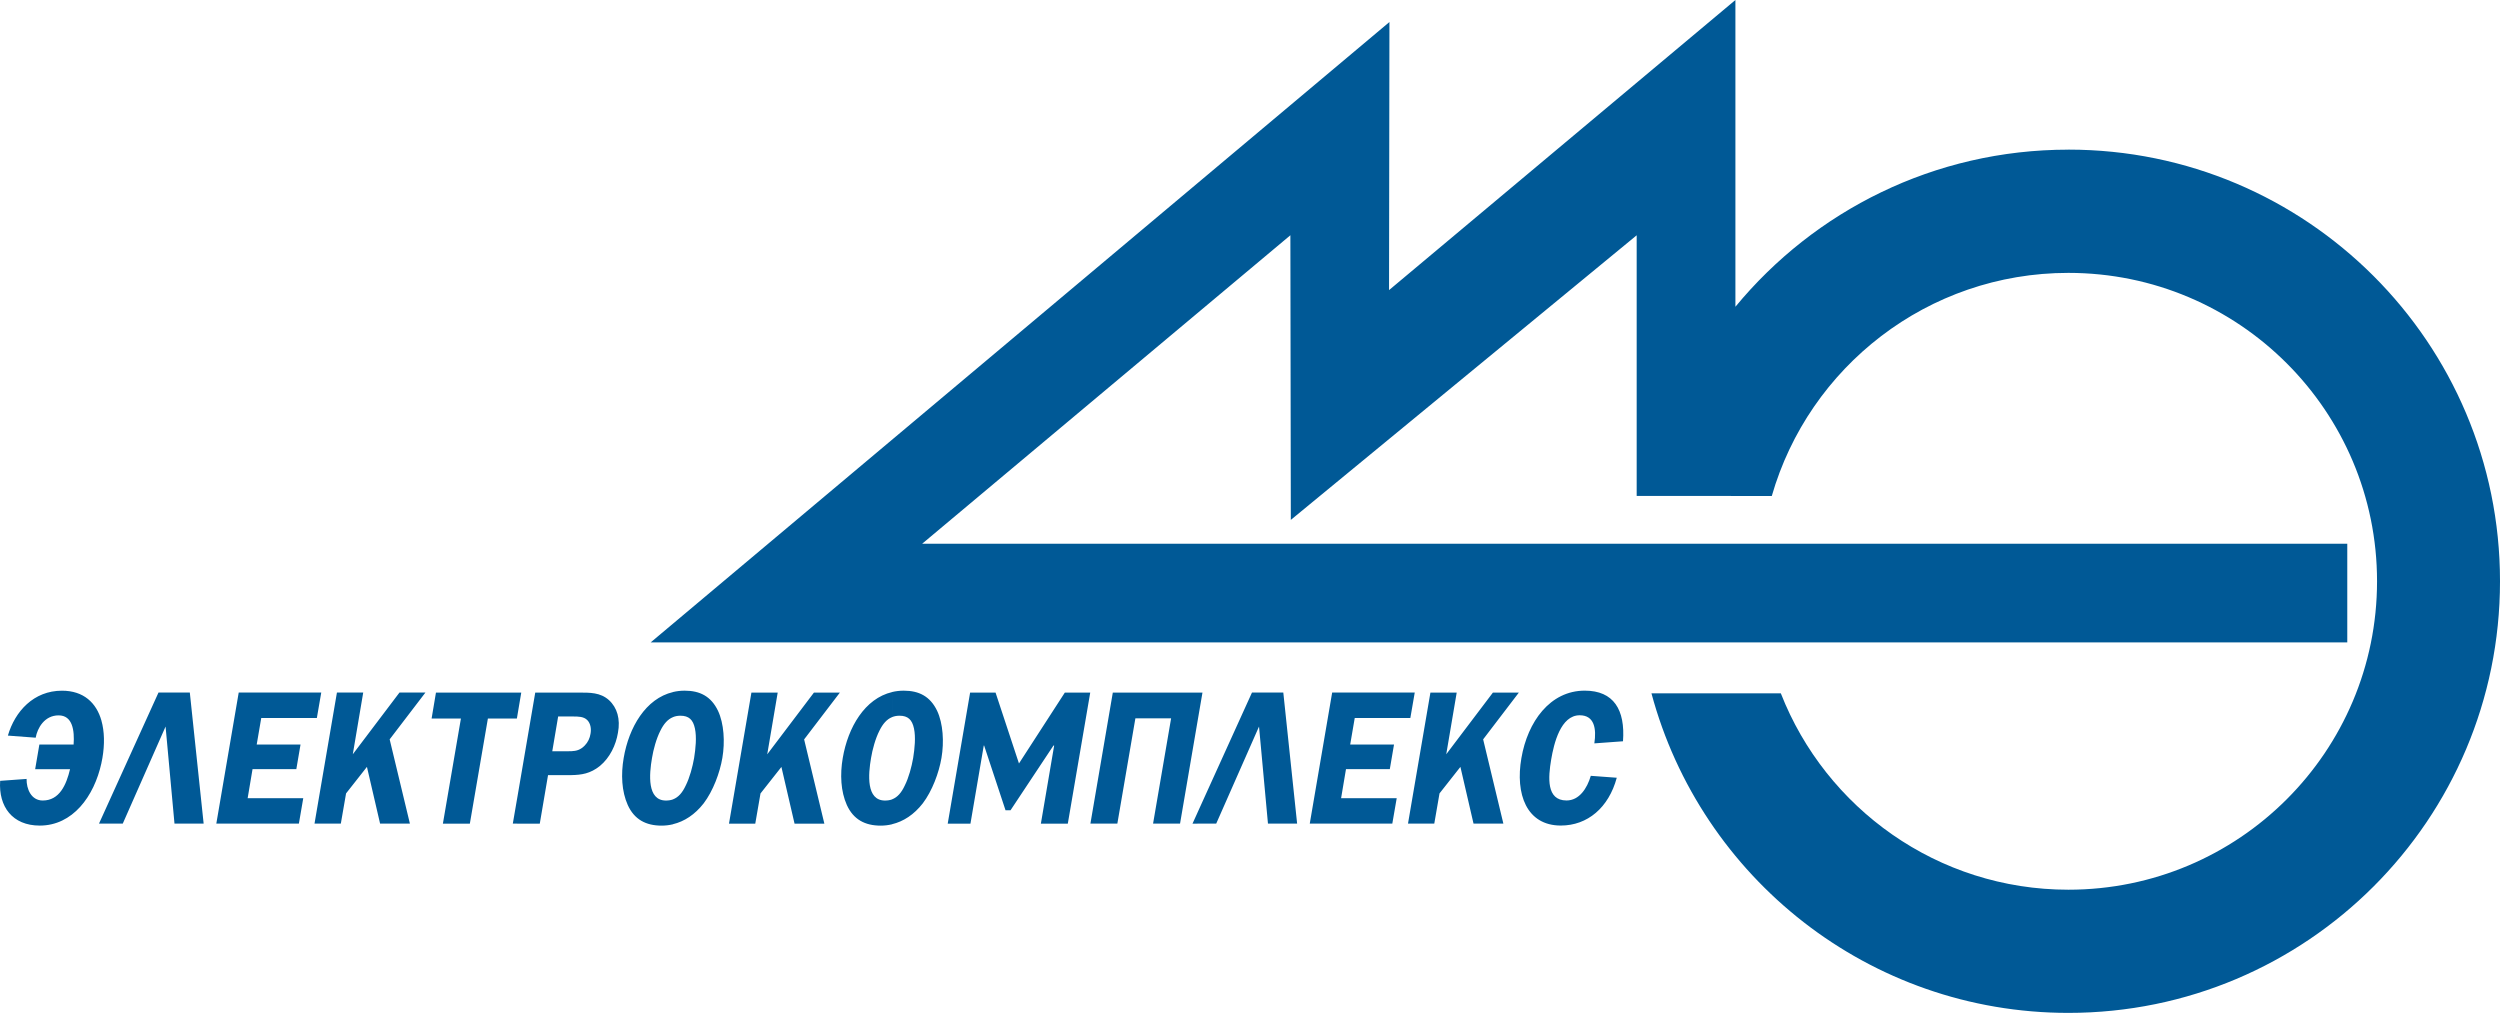 <?xml version="1.0" encoding="UTF-8"?> <svg xmlns="http://www.w3.org/2000/svg" xmlns:xlink="http://www.w3.org/1999/xlink" xmlns:xodm="http://www.corel.com/coreldraw/odm/2003" xml:space="preserve" width="347.123mm" height="140.64mm" version="1.1" style="shape-rendering:geometricPrecision; text-rendering:geometricPrecision; image-rendering:optimizeQuality; fill-rule:evenodd; clip-rule:evenodd" viewBox="0 0 34711.28 14063.57"> <defs> <style type="text/css"> .fil0 {fill:#005996;fill-rule:nonzero} </style> </defs> <g id="Слой_x0020_1">  <g id="_2187819350864"> <path class="fil0" d="M28717.13 2077.84c-1861.13,0 -3523.75,849.37 -4621.83,2181.4l0 -4259.24 -4809.18 4028.1 5.51 -3722.33 -10257.72 8614.05 23556.86 0 0 -1370.22 -19787.16 0 5112.7 -4283.24 6.08 3952.2 4802.03 -3951.64 0 3618.86 1875.99 0.81c514.6,-1788.79 2162.36,-3097.65 4118.09,-3097.65 2366.31,0 4285.54,1916.78 4285.54,4282.01 0,2365.08 -1919.23,4282.32 -4285.54,4282.32 -1816.62,0 -3368.47,-1131.01 -3992.47,-2726.24l-1796.36 0c686.13,2555.38 3017.32,4436.53 5788.83,4436.53 3309.05,0 5992.77,-2682.9 5992.77,-5993.13 0,-3310.12 -2683.72,-5993.02 -5992.77,-5993.02l-1.38 0.41z"></path> <path class="fil0" d="M19596.09 11435.65l0 -273.92 264.58 -1545.77 364.94 0 -145.19 856.57 648.05 -856.57 360.19 0 -495.92 649.63 280.76 1169.65 -414.35 0 -182.09 -787.57 -290.25 368.47 -72.49 419.1 -318.23 0 0 0.41zm0 -1548.37l46.86 -271.32 -46.86 0 0 271.32zm2540.78 434.11l397.66 -29.15c32.52,-437.63 -128.84,-703.03 -531.19,-703.03 -482.2,0 -793.13,432.48 -879.39,936.11 -86.74,496.38 69.93,936.92 547.38,936.92 369.84,0 664.38,-247.27 776.74,-663.82l-360.6 -26.6c-51.05,175.19 -161.01,342.23 -336.71,342.23 -282.96,0 -254.98,-320.73 -212.97,-570.61 37.37,-219.91 130.99,-612.36 395.57,-612.36 205.56,0 233.95,188.1 203.52,389.9l0 0.41zm-2540.78 -705.43l0 271.32 -14.19 81.57 -772 0 -63.09 368.47 608.43 0 -58.45 342.12 -608.48 0 -67.8 403.32 772.05 0 -60.95 352.49 -1146.12 0 310.93 -1819.28 1099.67 0zm0 1545.77l-46.71 273.92 46.71 0 0 -273.92zm-2969.63 273.92l0 -152.49 756.47 -1667.21 435.08 0 191.88 1819.28 -404.91 0 -124.1 -1347.5 -594.29 1347.5 -260.54 0 0.41 0.41zm0 -1415.71l69.17 -403.58 -69.17 0 0 403.58zm0 -403.58l0 403.58 -242.17 1415.71 -374.54 0 250.44 -1461.64 -495.97 0 -250.39 1461.64 -374.03 0 310.93 -1819.28 1175.73 0zm0 1667.36l-69.18 152.33 69.18 0 0 -152.33zm-4240.31 160.6l0 -345.79c75.09,-28.74 130.07,-93.17 175.6,-190.56 56.3,-111.28 95.76,-262.43 116.8,-382.24 21.08,-132.22 37.42,-288.88 11.64,-410.83 -25.78,-122.01 -84.13,-177.34 -200.97,-177.34 -38.24,0 -72.14,6.33 -103.07,19.3l0 -348.35c51.05,-12 105.21,-18.74 161.42,-18.74 212.96,0 367.23,79.39 463.41,278.62 84.13,177.74 98.32,434.93 60.9,654.79 -35.12,207.04 -128.85,458.66 -259.73,631.3 -121.55,155.85 -267.94,251.61 -425.99,289.28l0 0.56zm1644.54 -194.13l596.44 -899.19 9.44 0 -184.63 1085.06 373.97 0 311.34 -1819.27 -352.89 0 -636.46 983.63 -324.92 -983.63 -353.5 0 -310.88 1819.27 315.63 0 185.04 -1085.06 4.7 0 297.14 899.19 70.5 0 -0.92 0zm-1644.54 -1641.68l0 348.35c-73.46,29.55 -129.26,93.98 -175.19,187.59 -56.31,108.58 -98.32,265.4 -116.8,379.13 -39.46,228.13 -69.99,591.69 194.48,591.69 36.05,0 68.77,-5.51 97.92,-16.18l0 345.59c-52.02,12.46 -105.22,18.94 -158.82,18.94 -217.76,0 -378.72,-85.51 -470.2,-287.29 -84.13,-188.11 -95.72,-424.21 -56.31,-652.24 72.54,-425.17 305.78,-825.73 685.32,-915.02l-0.41 -0.56zm-3041.36 1835.81l0 -345.79c75.09,-28.74 130.07,-93.17 175.6,-190.56 56.15,-111.28 95.77,-262.43 116.8,-382.24 20.98,-132.22 37.32,-288.88 11.48,-410.83 -25.62,-122.01 -84.53,-177.34 -201.37,-177.34 -38.19,0 -72.09,6.33 -103.02,19.3l0 -348.35c51.15,-12 104.8,-18.74 161.52,-18.74 213.02,0 367.08,79.39 462.85,278.62 84.18,177.74 98.37,434.93 60.95,654.79 -35.12,207.04 -128.74,458.66 -259.73,631.3 -121.59,155.85 -267.99,251.61 -425.99,289.28l0.92 0.56zm1307.84 -970.97l145.18 -856.57 -364.94 0 -311.34 1819.27 364.94 0 72.54 -419.1 290.41 -368.31 182.44 787.41 413.84 0 -280.81 -1169.64 495.97 -649.63 -360.19 0 -648.04 856.57zm-1307.84 -864.84l0 348.35c-73.46,29.55 -129.26,93.98 -175.14,187.59 -56.36,108.58 -98.47,265.4 -116.85,379.13 -39.56,228.13 -70.5,591.69 194.08,591.69 36.04,0 68.61,-5.51 97.91,-16.18l0 345.59c-51.97,12.46 -105.21,18.94 -158.97,18.94 -217.71,0 -379.13,-85.51 -470.15,-287.29 -84.13,-188.11 -95.77,-424.21 -56.2,-652.24 72.13,-425.17 306.08,-825.73 685.31,-915.02l0 -0.56zm-1408.81 1153.46l0 -332.01c64.83,-2.96 123.18,-16.74 183.26,-78.97 44.31,-45.03 70.49,-103.48 79.43,-161.42 13.78,-71.72 0,-146 -44.57,-191.12 -49.06,-50.23 -126.29,-50.23 -196.27,-50.23l-21.85 0 0 -331.86 99.14 0c156.67,0 299.29,-2.55 418.69,103.48 116.7,106.03 161.37,265.39 126.14,453.4 -28.23,172.59 -112.51,347.38 -250.28,461.63 -133.6,107.76 -258.09,124.56 -393.68,127.11zm0 -1145.6l0 331.86 -186.42 0 -81.58 482.71 210.42 0c19.75,0 39.05,0.41 57.58,-0.97l0 332.01c-27.98,0.41 -56.77,0.41 -85.92,0.41l-240.94 0 -114.7 673.67 -315.48 0 0 -342.22 252.43 -1477.05 504.6 0 0 -0.41zm-757.04 346.41l58.35 -346.41 -58.35 0 0 346.41zm0 -346.41l0 346.41 -2.6 14.19 -402.36 0 -250.38 1459.09 -374.39 0 250.29 -1459.09 -407.11 0 60.65 -360.6 1125.9 0zm0 1477.05l-58.91 342.23 58.91 0 0 -342.23zm-2765.44 342.23l0 -273.92 264.58 -1545.77 364.94 0 -144.62 856.57 647.89 -856.57 360.35 0 -496.49 649.63 280.92 1169.65 -413.95 0 -182.49 -787.57 -289.85 368.47 -72.64 419.1 -318.07 0 -0.57 0.41zm0 -1548.37l46.87 -271.32 -46.87 0 0 271.32zm-3005.26 705.47c4.69,-21.9 9.03,-44.61 13.37,-67.02 32.52,-189.74 29.15,-369.64 -13.37,-519.97l0 586.99zm3005.26 -976.79l0 271.32 -14.03 81.57 -772.15 0 -63.1 368.47 608.49 0 -58.35 342.12 -608.08 0 -67.79 403.32 772.04 0 -60.64 352.49 -1146.42 0 310.88 -1819.28 1099.72 0 -0.57 0zm0 1545.77l-46.71 273.92 46.71 0 0 -273.92zm-3005.26 273.92l0 -74.28 792.26 -1745.42 434.92 0 191.94 1819.28 -404.81 0 -123.74 -1347.5 -594.24 1347.5 -296.33 0 0 0.41zm-386.84 -1097.94l-474.9 0 -58.45 342.28 484.34 0c-51.46,217.56 -147.23,434.87 -378.72,434.87 -161.42,0 -227.21,-161.77 -224.61,-299.69l-367.13 26.59c-23.64,358.2 170.44,621.3 549.72,621.3 455.56,0 755.25,-401.8 856.99,-869.9l0 -586.99c-70.4,-248.14 -248.14,-415.99 -548.25,-415.99 -392.86,0 -652.74,286.73 -751.07,623.44l386.03 29.15c23.22,-132.62 121.54,-309.96 318.18,-309.96 194.07,0 222.46,209.09 208.27,405.73l-0.41 -0.82zm386.84 1023.66l0 74.28 -33.9 0 33.9 -74.28z"></path> </g> </g> </svg> 